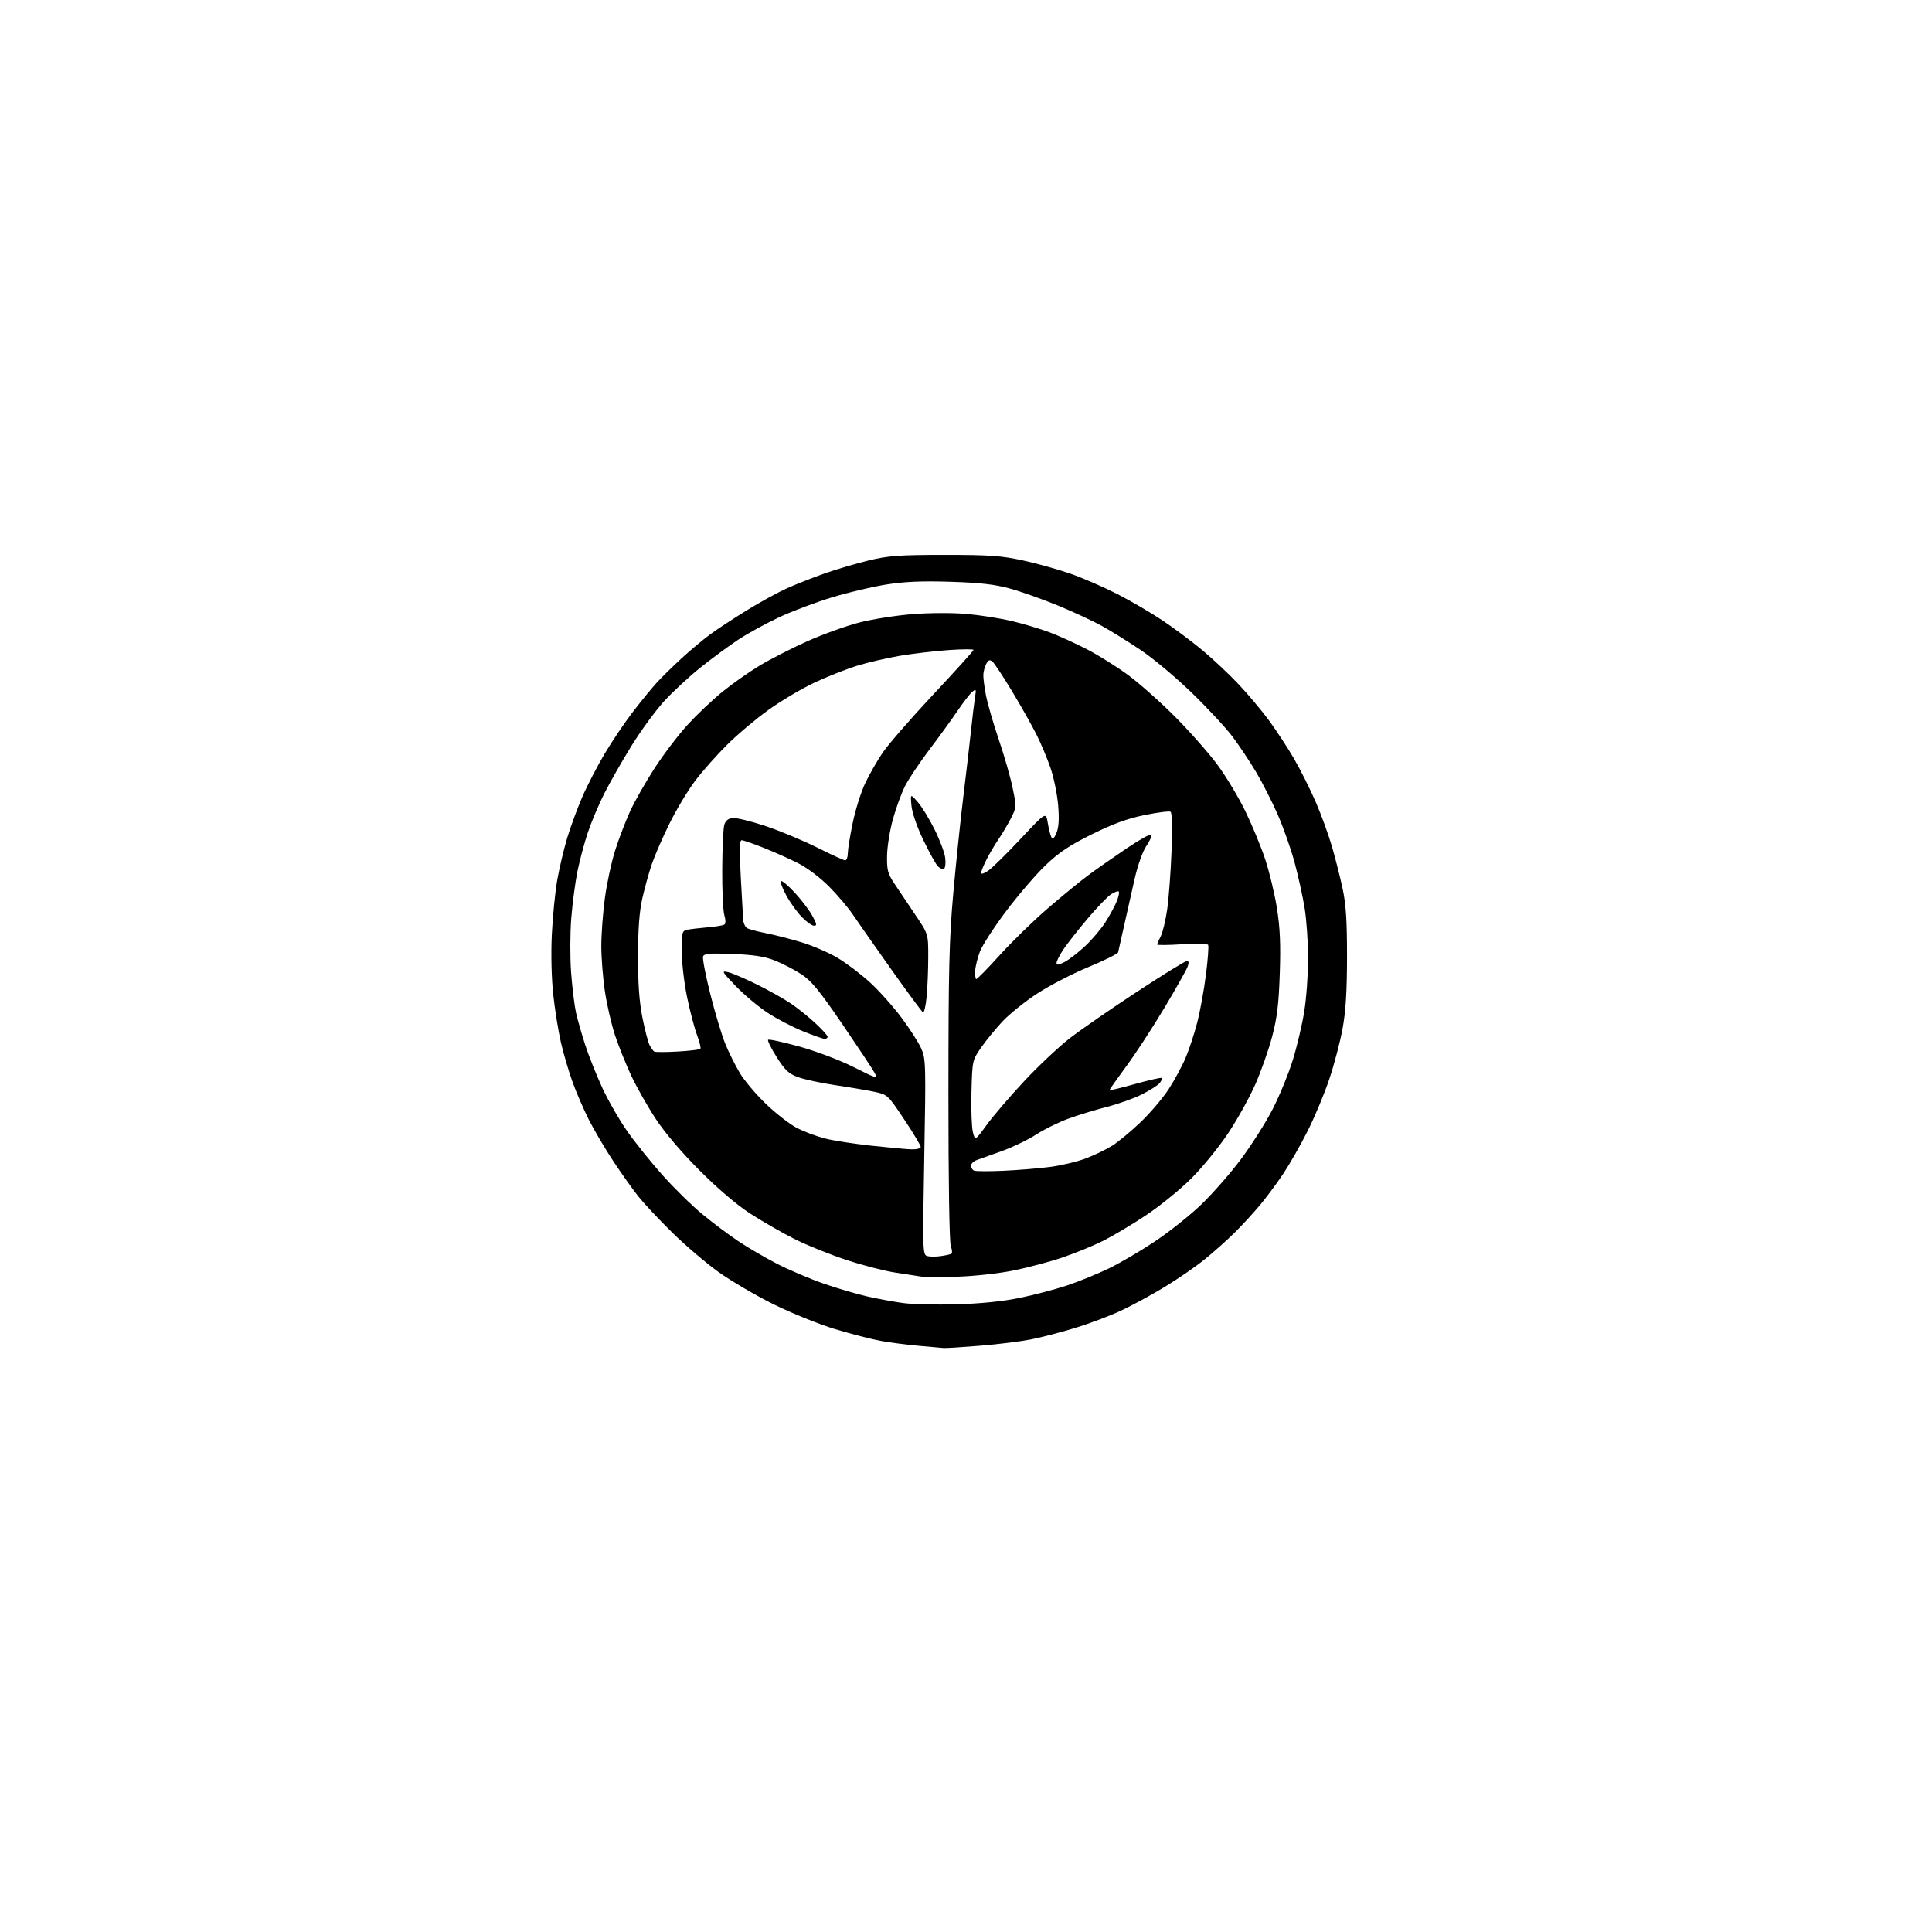 <?xml version="1.0" encoding="UTF-8" standalone="no"?>
<!-- Filename: b46c2f05ebb5f5e20239d9f96946f10e46d4b3102473f8837d208d28effff3ba.svg -->
<!-- Created with https://svgstud.io -->
<svg
  version="1.1"
  xmlns="http://www.w3.org/2000/svg"
  xmlns:xlink="http://www.w3.org/1999/xlink"
  xmlns:svg="http://www.w3.org/2000/svg"
  xmlns:rdf="http://www.w3.org/1999/02/22-rdf-syntax-ns#"
  xmlns:cc="http://creativecommons.org/ns#"
  xmlns:dc="http://purl.org/dc/elements/1.1/"
  viewBox="0 0 768 768"
  width="768"
  height="768"
  role="img"
  aria-labelledby="titleID descID"
>
  <title id="titleID">cloth logo</title>
  <desc id="descID">AI-generated SVG illustration: cloth logo, created on https://svgstud.io</desc>

  <rect width="100%" height="100%" fill="white" />


  <path stroke="none" fill="black" fill-rule="evenodd" d="M375.10,535.86C374.22,535.78 369.68,535.38 365.00,534.96C360.32,534.54 353.59,533.66 350.03,533.01C346.48,532.36 338.38,530.27 332.03,528.37C325.69,526.46 314.65,522.01 307.50,518.47C300.35,514.93 290.45,509.12 285.50,505.56C280.55,502.00 272.29,494.94 267.14,489.88C261.99,484.81 255.96,478.37 253.73,475.58C251.51,472.79 247.01,466.45 243.74,461.50C240.47,456.55 236.10,449.12 234.02,445.00C231.95,440.88 229.04,434.13 227.56,430.01C226.08,425.89 224.03,418.92 223.00,414.51C221.98,410.10 220.60,401.55 219.94,395.50C219.22,388.87 218.99,379.33 219.36,371.50C219.71,364.35 220.67,354.63 221.50,349.90C222.33,345.17 224.10,337.67 225.43,333.22C226.76,328.78 229.47,321.40 231.46,316.82C233.44,312.24 237.47,304.45 240.43,299.50C243.38,294.55 248.43,287.07 251.65,282.89C254.87,278.70 259.10,273.52 261.06,271.39C263.01,269.25 267.45,264.89 270.92,261.70C274.39,258.51 279.54,254.20 282.36,252.13C285.19,250.06 291.76,245.75 296.96,242.55C302.16,239.35 309.31,235.43 312.85,233.84C316.39,232.26 323.13,229.60 327.84,227.94C332.55,226.28 340.47,223.94 345.45,222.75C353.24,220.89 357.43,220.59 375.50,220.58C393.47,220.58 397.97,220.90 406.69,222.79C412.29,224.01 420.84,226.41 425.69,228.11C430.53,229.81 438.86,233.43 444.19,236.16C449.52,238.89 457.62,243.62 462.19,246.68C466.76,249.74 473.90,255.09 478.06,258.55C482.22,262.02 488.65,268.07 492.34,271.98C496.04,275.90 501.45,282.34 504.38,286.30C507.30,290.26 511.81,297.15 514.40,301.60C516.98,306.06 520.89,313.86 523.08,318.93C525.27,324.01 528.16,331.96 529.50,336.60C530.85,341.25 532.74,348.75 533.71,353.27C535.06,359.53 535.47,366.05 535.46,380.50C535.44,394.28 534.95,402.11 533.67,409.00C532.71,414.23 530.34,423.21 528.41,428.97C526.48,434.73 522.64,443.96 519.86,449.47C517.09,454.99 512.74,462.63 510.20,466.45C507.66,470.27 503.49,475.90 500.94,478.95C498.40,482.00 493.88,486.92 490.91,489.87C487.93,492.83 482.57,497.62 479.00,500.52C475.43,503.42 468.25,508.38 463.05,511.53C457.86,514.69 449.98,518.97 445.55,521.03C441.12,523.10 433.00,526.16 427.50,527.85C422.00,529.53 414.12,531.58 410.00,532.41C405.88,533.23 396.70,534.38 389.60,534.95C382.51,535.53 375.99,535.94 375.10,535.86zM380.12,518.49C389.54,518.23 398.43,517.34 405.12,515.98C410.83,514.83 419.44,512.56 424.26,510.96C429.07,509.35 436.62,506.26 441.03,504.10C445.44,501.94 453.50,497.21 458.94,493.59C464.38,489.97 472.50,483.55 476.98,479.33C481.47,475.11 488.70,466.91 493.06,461.11C497.41,455.32 503.21,446.18 505.95,440.81C508.69,435.44 512.28,426.65 513.94,421.27C515.60,415.90 517.64,407.23 518.47,402.00C519.31,396.77 519.99,387.32 519.99,381.00C519.99,374.68 519.37,365.64 518.60,360.92C517.83,356.20 516.01,347.96 514.55,342.60C513.09,337.25 510.08,328.73 507.86,323.68C505.64,318.63 501.79,311.07 499.31,306.89C496.82,302.70 492.63,296.40 489.99,292.89C487.36,289.37 480.09,281.54 473.85,275.49C467.61,269.43 458.45,261.75 453.50,258.43C448.55,255.11 441.57,250.78 438.00,248.80C434.43,246.83 426.53,243.17 420.45,240.67C414.38,238.18 405.83,235.15 401.45,233.95C395.46,232.30 389.66,231.64 377.91,231.26C366.48,230.90 359.65,231.19 352.32,232.35C346.83,233.22 337.16,235.50 330.85,237.42C324.53,239.33 315.09,242.88 309.87,245.30C304.65,247.73 297.26,251.78 293.44,254.30C289.62,256.83 282.83,261.84 278.34,265.44C273.85,269.05 267.41,275.02 264.02,278.72C260.64,282.41 254.79,290.40 251.03,296.47C247.28,302.54 242.39,311.11 240.17,315.51C237.96,319.92 235.02,326.89 233.65,331.01C232.28,335.13 230.43,342.01 229.56,346.30C228.68,350.59 227.57,358.98 227.09,364.96C226.61,370.94 226.58,380.70 227.03,386.66C227.48,392.62 228.35,399.75 228.96,402.50C229.56,405.25 231.24,411.10 232.67,415.50C234.10,419.90 237.17,427.57 239.48,432.55C241.79,437.53 246.23,445.25 249.35,449.70C252.47,454.16 258.78,462.01 263.37,467.15C267.96,472.29 275.04,479.25 279.11,482.60C283.17,485.96 289.61,490.79 293.40,493.33C297.20,495.88 304.17,499.95 308.90,502.39C313.63,504.82 322.00,508.38 327.50,510.29C333.00,512.19 340.88,514.50 345.00,515.42C349.12,516.33 355.43,517.49 359.00,517.98C362.57,518.48 372.08,518.71 380.12,518.49zM380.50,507.51C373.90,507.71 367.38,507.67 366.00,507.43C364.62,507.19 360.12,506.50 356.00,505.89C351.88,505.29 343.15,503.04 336.62,500.90C330.08,498.76 320.66,494.96 315.67,492.44C310.69,489.93 302.76,485.36 298.05,482.30C292.74,478.84 285.12,472.33 277.94,465.11C270.78,457.93 264.15,450.10 260.55,444.59C257.34,439.69 253.02,432.04 250.93,427.59C248.85,423.14 245.98,416.01 244.55,411.75C243.12,407.49 241.29,399.61 240.48,394.25C239.67,388.89 239.02,380.68 239.03,376.00C239.03,371.32 239.67,362.77 240.45,357.00C241.22,351.23 243.05,342.73 244.51,338.12C245.97,333.51 248.64,326.51 250.44,322.57C252.24,318.62 256.65,310.86 260.24,305.32C263.84,299.78 269.74,292.02 273.37,288.07C276.99,284.12 283.13,278.29 287.02,275.12C290.90,271.95 297.59,267.23 301.88,264.64C306.17,262.04 314.79,257.64 321.03,254.85C327.28,252.07 336.60,248.72 341.73,247.42C346.87,246.11 356.35,244.63 362.79,244.12C369.48,243.60 378.64,243.56 384.17,244.04C389.49,244.51 397.61,245.78 402.22,246.88C406.83,247.97 413.64,250.01 417.34,251.40C421.05,252.80 427.76,255.85 432.25,258.19C436.75,260.53 444.04,265.10 448.46,268.35C452.88,271.61 461.26,279.04 467.08,284.88C472.89,290.72 480.46,299.30 483.90,303.93C487.33,308.57 492.34,316.90 495.03,322.43C497.72,327.97 501.28,336.59 502.94,341.59C504.60,346.59 506.70,355.35 507.61,361.06C508.84,368.85 509.12,375.32 508.73,386.97C508.33,399.11 507.67,404.57 505.71,412.00C504.34,417.23 501.33,425.77 499.03,431.00C496.73,436.23 491.87,444.98 488.23,450.45C484.59,455.93 477.99,464.03 473.56,468.45C469.12,472.88 461.00,479.48 455.50,483.12C450.00,486.77 442.35,491.32 438.50,493.25C434.65,495.18 427.45,498.13 422.50,499.82C417.55,501.51 408.77,503.85 403.00,505.02C397.05,506.22 387.30,507.30 380.50,507.51zM373.99,499.32C375.91,499.05 377.81,498.62 378.20,498.37C378.60,498.13 378.49,496.79 377.96,495.40C377.39,493.88 377.00,469.54 377.01,434.68C377.02,385.43 377.32,373.20 378.95,355.00C380.01,343.18 381.79,326.07 382.90,317.00C384.01,307.93 385.40,296.00 385.98,290.50C386.56,285.00 387.29,278.95 387.60,277.06C388.11,273.92 388.01,273.74 386.48,275.02C385.55,275.79 382.95,279.14 380.71,282.46C378.47,285.78 373.40,292.77 369.44,298.00C365.49,303.23 361.13,309.75 359.75,312.50C358.36,315.25 356.22,321.10 354.99,325.50C353.75,329.90 352.69,336.46 352.62,340.08C352.52,345.82 352.88,347.23 355.50,351.20C357.15,353.70 360.86,359.23 363.75,363.50C369.00,371.26 369.00,371.26 368.99,380.38C368.99,385.40 368.70,392.52 368.35,396.22C368.00,399.92 367.34,402.71 366.88,402.42C366.42,402.14 360.71,394.39 354.19,385.20C347.68,376.02 340.83,366.25 338.98,363.50C337.13,360.75 332.87,355.74 329.52,352.37C326.03,348.86 320.79,344.91 317.25,343.13C313.86,341.41 307.67,338.66 303.51,337.00C299.35,335.35 295.44,334.00 294.82,334.00C294.00,334.00 293.91,338.02 294.48,348.75C294.92,356.86 295.36,364.56 295.47,365.87C295.58,367.17 296.30,368.58 297.08,369.01C297.86,369.43 301.20,370.31 304.50,370.96C307.80,371.61 314.10,373.22 318.50,374.54C322.90,375.86 329.37,378.64 332.87,380.72C336.38,382.80 342.20,387.20 345.81,390.50C349.42,393.80 355.05,400.10 358.33,404.50C361.61,408.90 365.15,414.42 366.20,416.77C368.02,420.83 368.08,422.97 367.41,459.92C366.74,497.53 366.78,498.82 368.61,499.31C369.65,499.60 372.07,499.60 373.99,499.32zM399.00,465.39C404.77,465.13 413.08,464.44 417.45,463.87C421.82,463.30 428.18,461.79 431.57,460.51C434.97,459.23 439.72,456.95 442.12,455.43C444.53,453.92 449.60,449.71 453.39,446.09C457.19,442.47 462.20,436.57 464.53,433.00C466.86,429.43 469.93,423.74 471.35,420.37C472.76,417.00 474.83,410.70 475.94,406.37C477.05,402.04 478.60,393.55 479.37,387.50C480.15,381.45 480.54,376.10 480.25,375.61C479.95,375.11 475.33,375.01 469.85,375.36C464.43,375.72 460.00,375.76 460.00,375.46C460.00,375.15 460.64,373.67 461.42,372.16C462.20,370.65 463.35,365.84 463.98,361.46C464.61,357.08 465.38,346.70 465.70,338.40C466.07,328.97 465.92,323.07 465.31,322.69C464.77,322.36 460.11,322.95 454.95,324.01C448.11,325.41 442.43,327.49 434.03,331.65C425.11,336.07 420.95,338.85 415.64,343.93C411.86,347.54 404.84,355.72 400.03,362.09C395.22,368.47 390.51,375.73 389.55,378.22C388.60,380.71 387.75,384.14 387.66,385.83C387.57,387.52 387.74,389.04 388.02,389.20C388.31,389.37 392.49,385.14 397.31,379.80C402.12,374.47 410.71,366.09 416.39,361.19C422.07,356.28 429.37,350.31 432.61,347.91C435.85,345.51 442.76,340.68 447.96,337.17C453.17,333.66 457.58,331.24 457.76,331.78C457.94,332.33 456.98,334.41 455.62,336.41C454.23,338.47 452.24,344.07 451.05,349.28C449.89,354.35 448.00,362.77 446.84,368.00C445.69,373.23 444.62,377.98 444.47,378.57C444.33,379.15 439.03,381.78 432.70,384.40C426.37,387.02 417.21,391.75 412.35,394.92C407.48,398.08 401.23,403.11 398.45,406.09C395.68,409.06 391.85,413.75 389.95,416.50C386.53,421.46 386.50,421.59 386.17,434.07C385.99,440.98 386.25,448.18 386.74,450.06C387.62,453.49 387.62,453.49 392.25,447.13C394.79,443.63 401.45,435.86 407.04,429.86C412.63,423.86 420.87,416.11 425.35,412.64C429.83,409.18 441.86,400.87 452.08,394.17C462.30,387.48 471.17,382.00 471.80,382.00C472.60,382.00 472.67,382.73 472.05,384.38C471.55,385.69 467.42,393.00 462.87,400.63C458.32,408.26 451.54,418.66 447.80,423.74C444.06,428.82 441.00,433.15 441.00,433.36C441.00,433.57 445.59,432.46 451.19,430.90C456.80,429.34 461.59,428.26 461.84,428.50C462.08,428.75 461.69,429.67 460.95,430.56C460.22,431.44 457.07,433.45 453.95,435.02C450.84,436.60 444.62,438.82 440.15,439.96C435.67,441.11 428.81,443.19 424.92,444.60C421.02,446.00 415.17,448.87 411.92,450.97C408.67,453.08 402.52,456.04 398.25,457.57C393.99,459.10 389.49,460.71 388.25,461.15C387.01,461.59 386.00,462.60 386.00,463.39C386.00,464.18 386.56,465.06 387.25,465.35C387.94,465.63 393.23,465.65 399.00,465.39zM362.25,456.88C364.35,456.95 366.00,456.52 366.00,455.92C366.00,455.32 363.05,450.41 359.44,444.99C352.97,435.27 352.82,435.13 347.72,434.03C344.87,433.42 337.83,432.22 332.06,431.37C326.30,430.51 319.59,429.06 317.15,428.15C313.50,426.79 312.01,425.38 308.74,420.20C306.55,416.74 305.02,413.65 305.34,413.33C305.66,413.01 311.22,414.21 317.71,416.00C324.41,417.85 333.73,421.37 339.29,424.16C348.91,428.97 349.06,429.01 347.56,426.28C346.72,424.75 340.96,416.08 334.77,407.00C325.68,393.70 322.53,389.88 318.50,387.24C315.75,385.44 311.02,383.00 308.00,381.81C303.91,380.21 299.61,379.55 291.26,379.22C282.24,378.87 279.91,379.06 279.48,380.19C279.19,380.96 280.47,387.65 282.33,395.05C284.20,402.46 286.86,411.34 288.26,414.79C289.65,418.24 292.30,423.56 294.15,426.62C295.99,429.68 300.75,435.28 304.72,439.06C308.69,442.84 314.21,447.09 316.98,448.49C319.76,449.90 324.67,451.72 327.89,452.55C331.11,453.38 339.32,454.66 346.13,455.40C352.93,456.14 360.19,456.81 362.25,456.88zM269.32,418.00C274.01,417.73 278.09,417.25 278.40,416.94C278.70,416.63 278.11,414.16 277.08,411.44C276.05,408.72 274.26,401.91 273.11,396.31C271.95,390.70 271.00,382.50 271.00,378.08C271.00,370.54 271.14,370.01 273.25,369.58C274.49,369.33 278.08,368.91 281.22,368.64C284.37,368.37 287.38,367.89 287.90,367.56C288.50,367.19 288.51,365.76 287.93,363.74C287.42,361.97 287.04,353.76 287.10,345.51C287.15,337.25 287.51,329.38 287.89,328.00C288.37,326.26 289.39,325.40 291.23,325.19C292.69,325.02 298.58,326.45 304.33,328.37C310.08,330.30 319.32,334.15 324.87,336.93C330.42,339.72 335.42,342.00 335.98,342.00C336.54,342.00 337.01,340.76 337.01,339.25C337.02,337.74 337.89,332.31 338.95,327.19C340.00,322.07 342.21,315.01 343.85,311.51C345.49,308.01 348.64,302.47 350.87,299.20C353.09,295.93 362.13,285.54 370.95,276.11C379.78,266.69 387.00,258.69 387.00,258.35C387.00,258.01 382.61,258.03 377.25,258.40C371.89,258.77 363.23,259.78 358.00,260.64C352.77,261.51 344.90,263.34 340.50,264.71C336.10,266.09 328.45,269.13 323.50,271.48C318.55,273.82 310.48,278.61 305.58,282.12C300.67,285.63 293.24,291.88 289.08,296.01C284.91,300.14 279.13,306.66 276.24,310.51C273.35,314.35 268.77,322.00 266.07,327.50C263.36,333.00 260.23,340.20 259.11,343.50C257.98,346.80 256.30,352.88 255.36,357.00C254.16,362.27 253.65,369.10 253.62,380.00C253.60,390.93 254.11,398.14 255.36,404.44C256.34,409.36 257.62,414.31 258.22,415.44C258.81,416.57 259.64,417.73 260.05,418.00C260.46,418.27 264.64,418.27 269.32,418.00zM327.75,412.95C327.06,412.92 323.17,411.55 319.10,409.90C315.03,408.25 308.73,404.96 305.10,402.57C301.47,400.19 295.80,395.43 292.50,392.00C286.87,386.14 286.68,385.80 289.49,386.46C291.13,386.84 296.37,389.09 301.14,391.46C305.90,393.83 311.98,397.26 314.65,399.09C317.32,400.92 321.64,404.41 324.25,406.85C326.86,409.28 329.00,411.66 329.00,412.14C329.00,412.61 328.44,412.98 327.75,412.95zM423.16,382.42C424.89,381.52 428.56,378.70 431.31,376.14C434.06,373.59 437.73,369.25 439.47,366.50C441.21,363.75 443.23,360.02 443.95,358.22C444.68,356.41 445.02,354.69 444.72,354.39C444.42,354.09 443.02,354.60 441.61,355.52C440.20,356.44 435.96,360.87 432.18,365.35C428.41,369.83 424.12,375.29 422.66,377.48C421.20,379.67 420.00,382.05 420.00,382.76C420.00,383.74 420.75,383.66 423.16,382.42zM323.61,368.00C322.78,368.00 320.58,366.44 318.72,364.52C316.86,362.61 314.10,358.76 312.57,355.96C311.05,353.16 310.08,350.59 310.42,350.24C310.76,349.90 313.17,351.89 315.77,354.67C318.37,357.45 321.54,361.58 322.81,363.86C324.69,367.21 324.84,368.00 323.61,368.00zM392.95,346.04C394.57,344.89 400.37,339.17 405.83,333.33C415.78,322.72 415.78,322.72 416.50,327.11C416.90,329.53 417.55,332.10 417.95,332.84C418.46,333.78 419.07,333.24 419.98,331.05C420.89,328.85 421.08,325.56 420.63,320.10C420.27,315.80 418.92,309.18 417.63,305.39C416.34,301.60 413.82,295.57 412.02,292.00C410.23,288.43 405.87,280.70 402.34,274.84C398.80,268.97 395.29,263.66 394.53,263.02C393.44,262.12 392.91,262.31 392.06,263.88C391.47,264.99 390.94,266.93 390.89,268.20C390.83,269.46 391.31,273.20 391.95,276.50C392.60,279.80 394.88,287.68 397.03,294.00C399.19,300.32 401.66,308.95 402.53,313.18C404.08,320.69 404.07,320.95 401.92,325.18C400.71,327.55 398.50,331.30 397.00,333.50C395.50,335.70 393.31,339.39 392.14,341.71C390.96,344.03 390.00,346.42 390.00,347.03C390.00,347.64 391.33,347.19 392.95,346.04zM375.25,345.35C374.71,345.68 373.56,345.18 372.71,344.23C371.85,343.28 369.26,338.56 366.95,333.75C364.50,328.65 362.57,323.03 362.32,320.25C361.88,315.50 361.88,315.50 364.76,318.75C366.35,320.54 369.34,325.39 371.42,329.54C373.50,333.69 375.43,338.81 375.72,340.91C376.00,343.02 375.79,345.01 375.25,345.35z" />

</svg>
